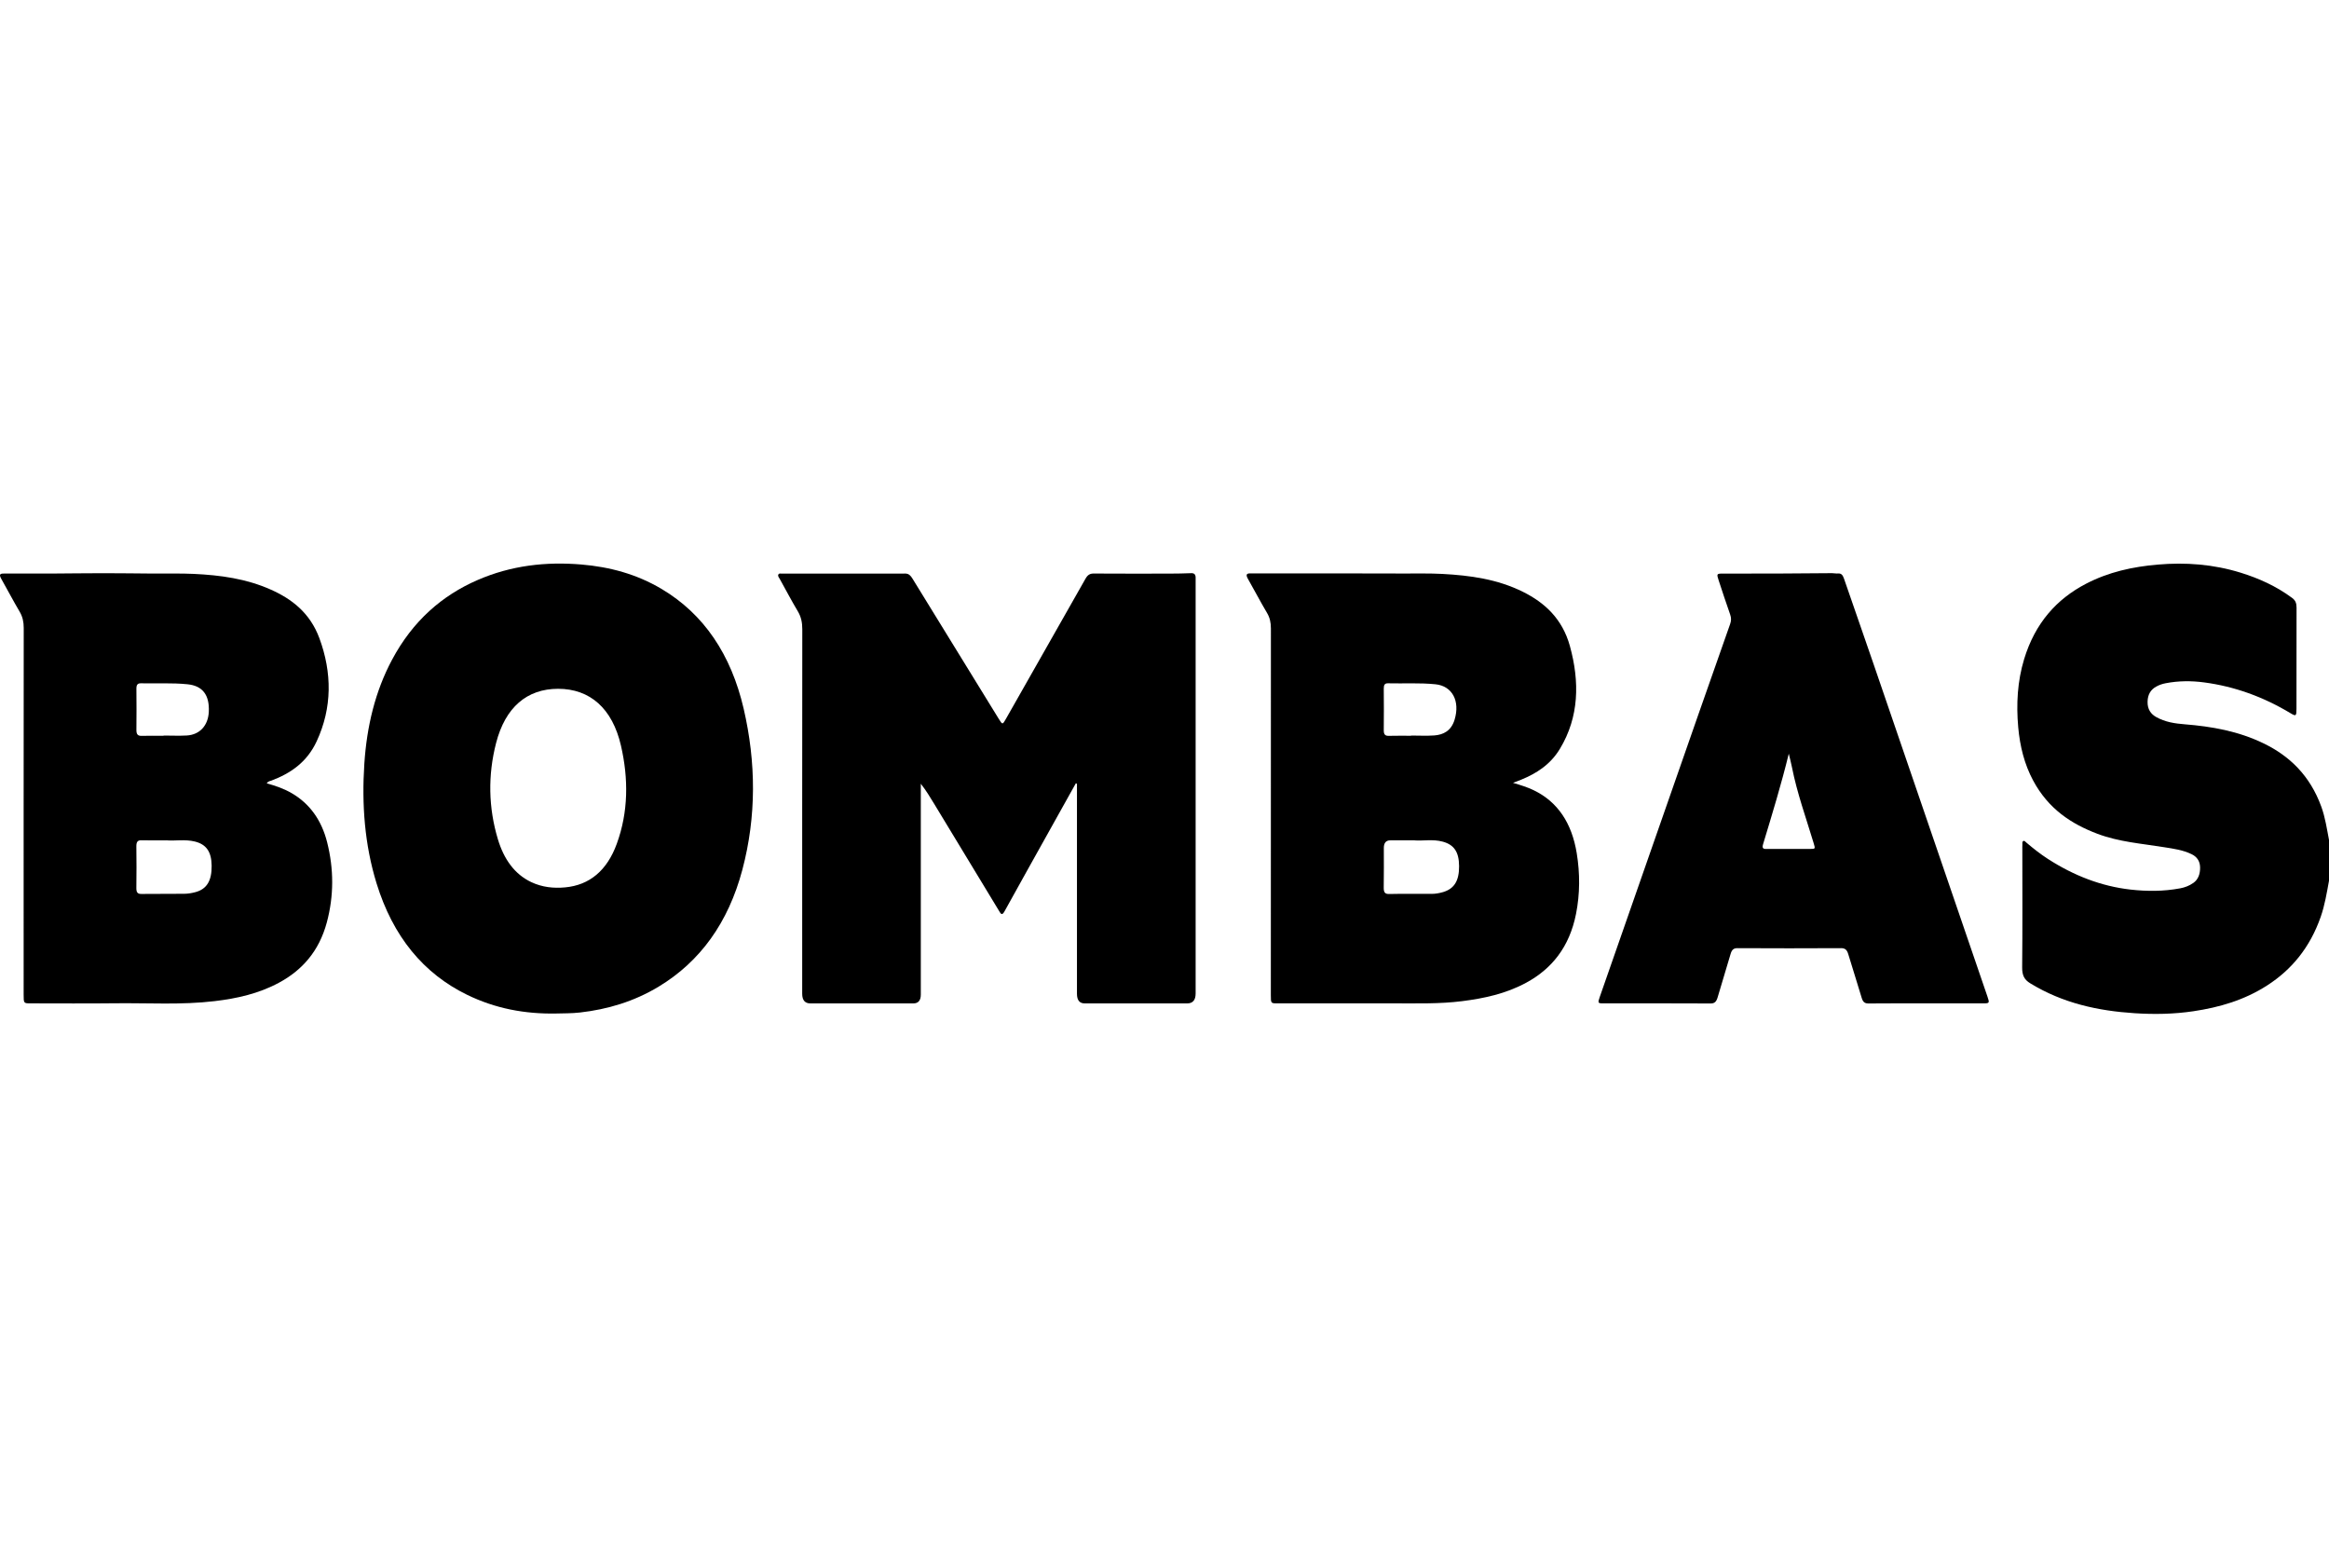 <svg xmlns="http://www.w3.org/2000/svg" width="150" height="101" viewBox="0 0 150 101" fill="none"><g clip-path="url(#clip0_1550_29222)"><path d="M150.001 56.715C149.858 57.503 149.728 58.294 149.467 59.043C148.773 61.03 147.583 62.454 146.026 63.457C144.54 64.415 142.933 64.875 141.275 65.123C140.012 65.312 138.739 65.334 137.475 65.251C135.145 65.1 132.872 64.617 130.759 63.326C130.386 63.099 130.232 62.825 130.238 62.296C130.264 59.765 130.249 57.233 130.249 54.703C130.249 54.607 130.244 54.509 130.252 54.413C130.258 54.323 130.222 54.204 130.317 54.16C130.391 54.126 130.444 54.21 130.501 54.257C130.95 54.639 131.41 55.001 131.896 55.315C133.564 56.39 135.329 57.076 137.217 57.289C138.285 57.41 139.351 57.408 140.415 57.209C140.714 57.153 140.998 57.047 141.261 56.862C141.581 56.64 141.705 56.277 141.698 55.858C141.69 55.439 141.478 55.172 141.167 55.018C140.596 54.736 139.987 54.658 139.384 54.561C137.94 54.326 136.478 54.224 135.075 53.693C133.405 53.06 131.927 52.099 130.943 50.263C130.382 49.217 130.094 48.06 129.984 46.834C129.851 45.343 129.933 43.872 130.363 42.454C131.072 40.114 132.471 38.578 134.331 37.604C135.806 36.833 137.361 36.499 138.958 36.361C140.767 36.203 142.551 36.337 144.311 36.882C145.477 37.243 146.597 37.745 147.63 38.51C147.833 38.661 147.911 38.841 147.91 39.129C147.903 41.299 147.906 43.468 147.905 45.638C147.905 46.12 147.873 46.142 147.53 45.936C145.77 44.875 143.91 44.205 141.954 43.947C141.13 43.838 140.3 43.842 139.476 44.002C139.267 44.041 139.067 44.109 138.874 44.216C138.525 44.407 138.323 44.719 138.315 45.195C138.305 45.685 138.534 45.989 138.87 46.178C139.45 46.504 140.076 46.595 140.706 46.645C142.449 46.784 144.166 47.085 145.798 47.879C147.448 48.681 148.773 49.933 149.508 51.96C149.758 52.65 149.865 53.386 150.004 54.114V56.718L150.001 56.715Z" fill="black"></path><path d="M69.291 50.443C68.739 51.432 68.188 52.42 67.636 53.409C66.655 55.169 65.668 56.926 64.694 58.694C64.526 59 64.45 58.837 64.34 58.655C62.949 56.358 61.556 54.061 60.164 51.765C59.9 51.328 59.635 50.893 59.305 50.473C59.305 50.61 59.305 50.747 59.305 50.884C59.305 55.274 59.305 59.661 59.305 64.051C59.305 64.429 59.144 64.619 58.823 64.62C56.613 64.62 54.403 64.62 52.194 64.62C51.842 64.62 51.666 64.412 51.666 63.996C51.666 56.171 51.663 48.347 51.672 40.521C51.672 40.092 51.598 39.732 51.39 39.379C50.982 38.693 50.605 37.982 50.218 37.28C50.17 37.194 50.076 37.104 50.133 36.994C50.177 36.908 50.281 36.942 50.359 36.942C53.007 36.942 55.657 36.945 58.305 36.938C58.528 36.938 58.648 37.067 58.768 37.261C60.612 40.263 62.46 43.264 64.307 46.265C64.313 46.275 64.319 46.284 64.325 46.294C64.568 46.685 64.566 46.684 64.799 46.274C66.505 43.27 68.214 40.269 69.916 37.262C70.05 37.026 70.198 36.935 70.434 36.936C72.06 36.946 73.686 36.944 75.312 36.941C75.781 36.941 76.25 36.93 76.719 36.913C76.924 36.905 77.017 37.001 77.005 37.25C77 37.358 77.005 37.467 77.005 37.576C77.005 46.377 77.005 55.179 77.005 63.98C77.005 64.406 76.824 64.619 76.461 64.62C74.261 64.62 72.062 64.62 69.862 64.62C69.528 64.62 69.362 64.413 69.362 63.999C69.362 59.635 69.362 55.271 69.362 50.905V50.476C69.338 50.465 69.315 50.456 69.292 50.446L69.291 50.443Z" fill="black"></path><path d="M35.849 65.271C33.793 65.31 31.897 64.948 30.085 64.066C27.275 62.697 25.305 60.314 24.248 56.875C23.485 54.392 23.292 51.816 23.465 49.188C23.624 46.782 24.16 44.526 25.254 42.48C26.586 39.988 28.468 38.35 30.752 37.357C32.918 36.414 35.162 36.162 37.452 36.355C39.256 36.509 40.991 36.965 42.619 37.934C45.332 39.55 47.084 42.148 47.895 45.637C48.697 49.092 48.723 52.574 47.813 56.008C46.908 59.423 45.087 61.933 42.42 63.541C40.826 64.503 39.129 65.003 37.361 65.205C36.821 65.267 36.283 65.257 35.849 65.27V65.271ZM35.944 44.359C33.941 44.359 32.544 45.549 31.951 47.85C31.417 49.923 31.453 52.011 32.069 54.056C32.454 55.332 33.144 56.304 34.219 56.81C34.919 57.139 35.648 57.217 36.396 57.148C37.969 57.003 39.097 56.062 39.723 54.343C40.473 52.291 40.484 50.149 39.992 48.015C39.441 45.625 37.999 44.358 35.944 44.359Z" fill="black"></path><path d="M97.445 50.415C97.959 50.567 98.382 50.698 98.786 50.895C100.319 51.637 101.232 52.996 101.55 54.946C101.763 56.253 101.761 57.557 101.505 58.853C101.08 61.001 99.928 62.404 98.298 63.286C96.988 63.996 95.595 64.293 94.178 64.474C92.722 64.66 91.263 64.614 89.806 64.617C87.297 64.622 84.788 64.617 82.279 64.617C81.85 64.617 81.849 64.617 81.849 64.089C81.849 56.218 81.848 48.345 81.853 40.474C81.853 40.096 81.788 39.782 81.601 39.468C81.176 38.754 80.789 38.006 80.375 37.281C80.225 37.017 80.276 36.924 80.525 36.926C81.235 36.927 81.943 36.929 82.652 36.929C84.181 36.929 85.708 36.929 87.237 36.929C88.286 36.929 89.334 36.929 90.383 36.935C91.222 36.938 92.062 36.917 92.9 36.961C94.672 37.057 96.429 37.29 98.09 38.116C99.471 38.804 100.622 39.835 101.11 41.607C101.745 43.912 101.705 46.175 100.467 48.224C99.85 49.245 98.953 49.81 97.98 50.209C97.832 50.269 97.684 50.324 97.448 50.415H97.445ZM91.097 54.118C90.504 54.118 90.025 54.118 89.546 54.118C89.266 54.118 89.126 54.282 89.126 54.608C89.126 55.451 89.135 56.293 89.12 57.136C89.113 57.46 89.188 57.58 89.471 57.574C90.378 57.554 91.287 57.566 92.195 57.566C92.447 57.566 92.693 57.523 92.935 57.453C93.663 57.239 93.979 56.722 93.973 55.778C93.967 54.877 93.658 54.403 92.921 54.203C92.281 54.027 91.629 54.167 91.096 54.12L91.097 54.118ZM90.879 47.383C90.879 47.383 90.879 47.374 90.879 47.37C91.378 47.37 91.879 47.398 92.376 47.363C92.953 47.32 93.462 47.073 93.681 46.356C94.053 45.136 93.525 44.176 92.453 44.068C91.436 43.965 90.417 44.03 89.4 44.005C89.193 44 89.12 44.095 89.122 44.344C89.13 45.235 89.133 46.126 89.122 47.016C89.118 47.306 89.215 47.394 89.441 47.388C89.919 47.376 90.399 47.383 90.878 47.383H90.879Z" fill="black"></path><path d="M17.174 50.446C17.755 50.607 18.292 50.791 18.799 51.088C19.93 51.749 20.704 52.795 21.07 54.244C21.503 55.96 21.509 57.692 21.049 59.403C20.545 61.283 19.435 62.494 17.977 63.282C16.657 63.995 15.256 64.303 13.826 64.473C11.692 64.728 9.552 64.586 7.414 64.611C5.604 64.633 3.795 64.617 1.986 64.617C1.524 64.617 1.523 64.617 1.523 64.055C1.523 56.182 1.52 48.31 1.528 40.437C1.528 40.046 1.457 39.719 1.268 39.397C0.856 38.699 0.476 37.975 0.077 37.267C-0.064 37.014 -0.009 36.936 0.227 36.938C1.215 36.942 2.203 36.941 3.191 36.938C4.348 36.932 5.505 36.914 6.663 36.914C7.74 36.914 8.818 36.93 9.895 36.938C10.764 36.944 11.633 36.919 12.501 36.96C14.184 37.041 15.852 37.262 17.445 37.973C18.787 38.571 19.966 39.467 20.569 41.098C21.391 43.322 21.4 45.575 20.397 47.737C19.761 49.111 18.682 49.816 17.476 50.272C17.383 50.307 17.276 50.303 17.175 50.449L17.174 50.446ZM10.757 54.118C10.13 54.118 9.62 54.13 9.111 54.114C8.862 54.107 8.779 54.217 8.782 54.514C8.793 55.405 8.795 56.296 8.782 57.187C8.778 57.498 8.883 57.575 9.121 57.571C10.039 57.559 10.958 57.572 11.876 57.56C12.114 57.557 12.355 57.516 12.587 57.454C13.321 57.257 13.643 56.718 13.631 55.746C13.62 54.855 13.289 54.378 12.55 54.195C11.917 54.039 11.276 54.163 10.755 54.12L10.757 54.118ZM10.532 47.383C10.532 47.383 10.532 47.374 10.532 47.37C11.031 47.37 11.532 47.394 12.03 47.366C12.865 47.318 13.404 46.725 13.448 45.846C13.501 44.748 13.043 44.164 12.075 44.067C11.078 43.966 10.079 44.028 9.082 44.005C8.859 43.999 8.782 44.101 8.785 44.365C8.793 45.244 8.796 46.123 8.785 47.001C8.781 47.312 8.89 47.395 9.126 47.389C9.594 47.376 10.065 47.385 10.533 47.385L10.532 47.383Z" fill="black"></path><path d="M124.033 64.618C122.804 64.618 121.574 64.612 120.345 64.624C120.109 64.626 119.985 64.54 119.903 64.263C119.625 63.32 119.318 62.39 119.038 61.449C118.955 61.169 118.833 61.061 118.579 61.062C116.35 61.074 114.121 61.074 111.891 61.062C111.646 61.062 111.536 61.175 111.459 61.437C111.188 62.37 110.897 63.295 110.626 64.226C110.547 64.497 110.438 64.626 110.176 64.624C107.867 64.611 105.557 64.618 103.248 64.617C102.911 64.617 102.899 64.59 103.032 64.207C105.141 58.165 107.249 52.122 109.36 46.08C110.046 44.115 110.735 42.15 111.43 40.187C111.507 39.971 111.507 39.789 111.43 39.571C111.171 38.839 110.93 38.098 110.686 37.359C110.558 36.973 110.573 36.942 110.902 36.94C112.119 36.936 113.336 36.94 114.553 36.936C115.7 36.931 116.847 36.919 117.995 36.912C118.124 36.912 118.255 36.945 118.383 36.933C118.589 36.914 118.684 37.038 118.759 37.253C119.391 39.09 120.035 40.919 120.665 42.758C123.113 49.895 125.556 57.036 128.001 64.176C128.144 64.592 128.133 64.615 127.754 64.617C126.514 64.617 125.274 64.617 124.035 64.617L124.033 64.618ZM115.207 48.538C114.724 50.517 114.136 52.438 113.554 54.36C113.478 54.611 113.544 54.676 113.751 54.674C114.701 54.667 115.649 54.673 116.599 54.671C116.924 54.671 116.92 54.667 116.805 54.286C116.318 52.668 115.743 51.086 115.41 49.404C115.353 49.114 115.276 48.827 115.207 48.538Z" fill="black"></path></g><defs><clipPath id="clip0_1550_29222"><rect width="150" height="29" fill="white" transform="translate(0 36.295)"></rect></clipPath></defs></svg>